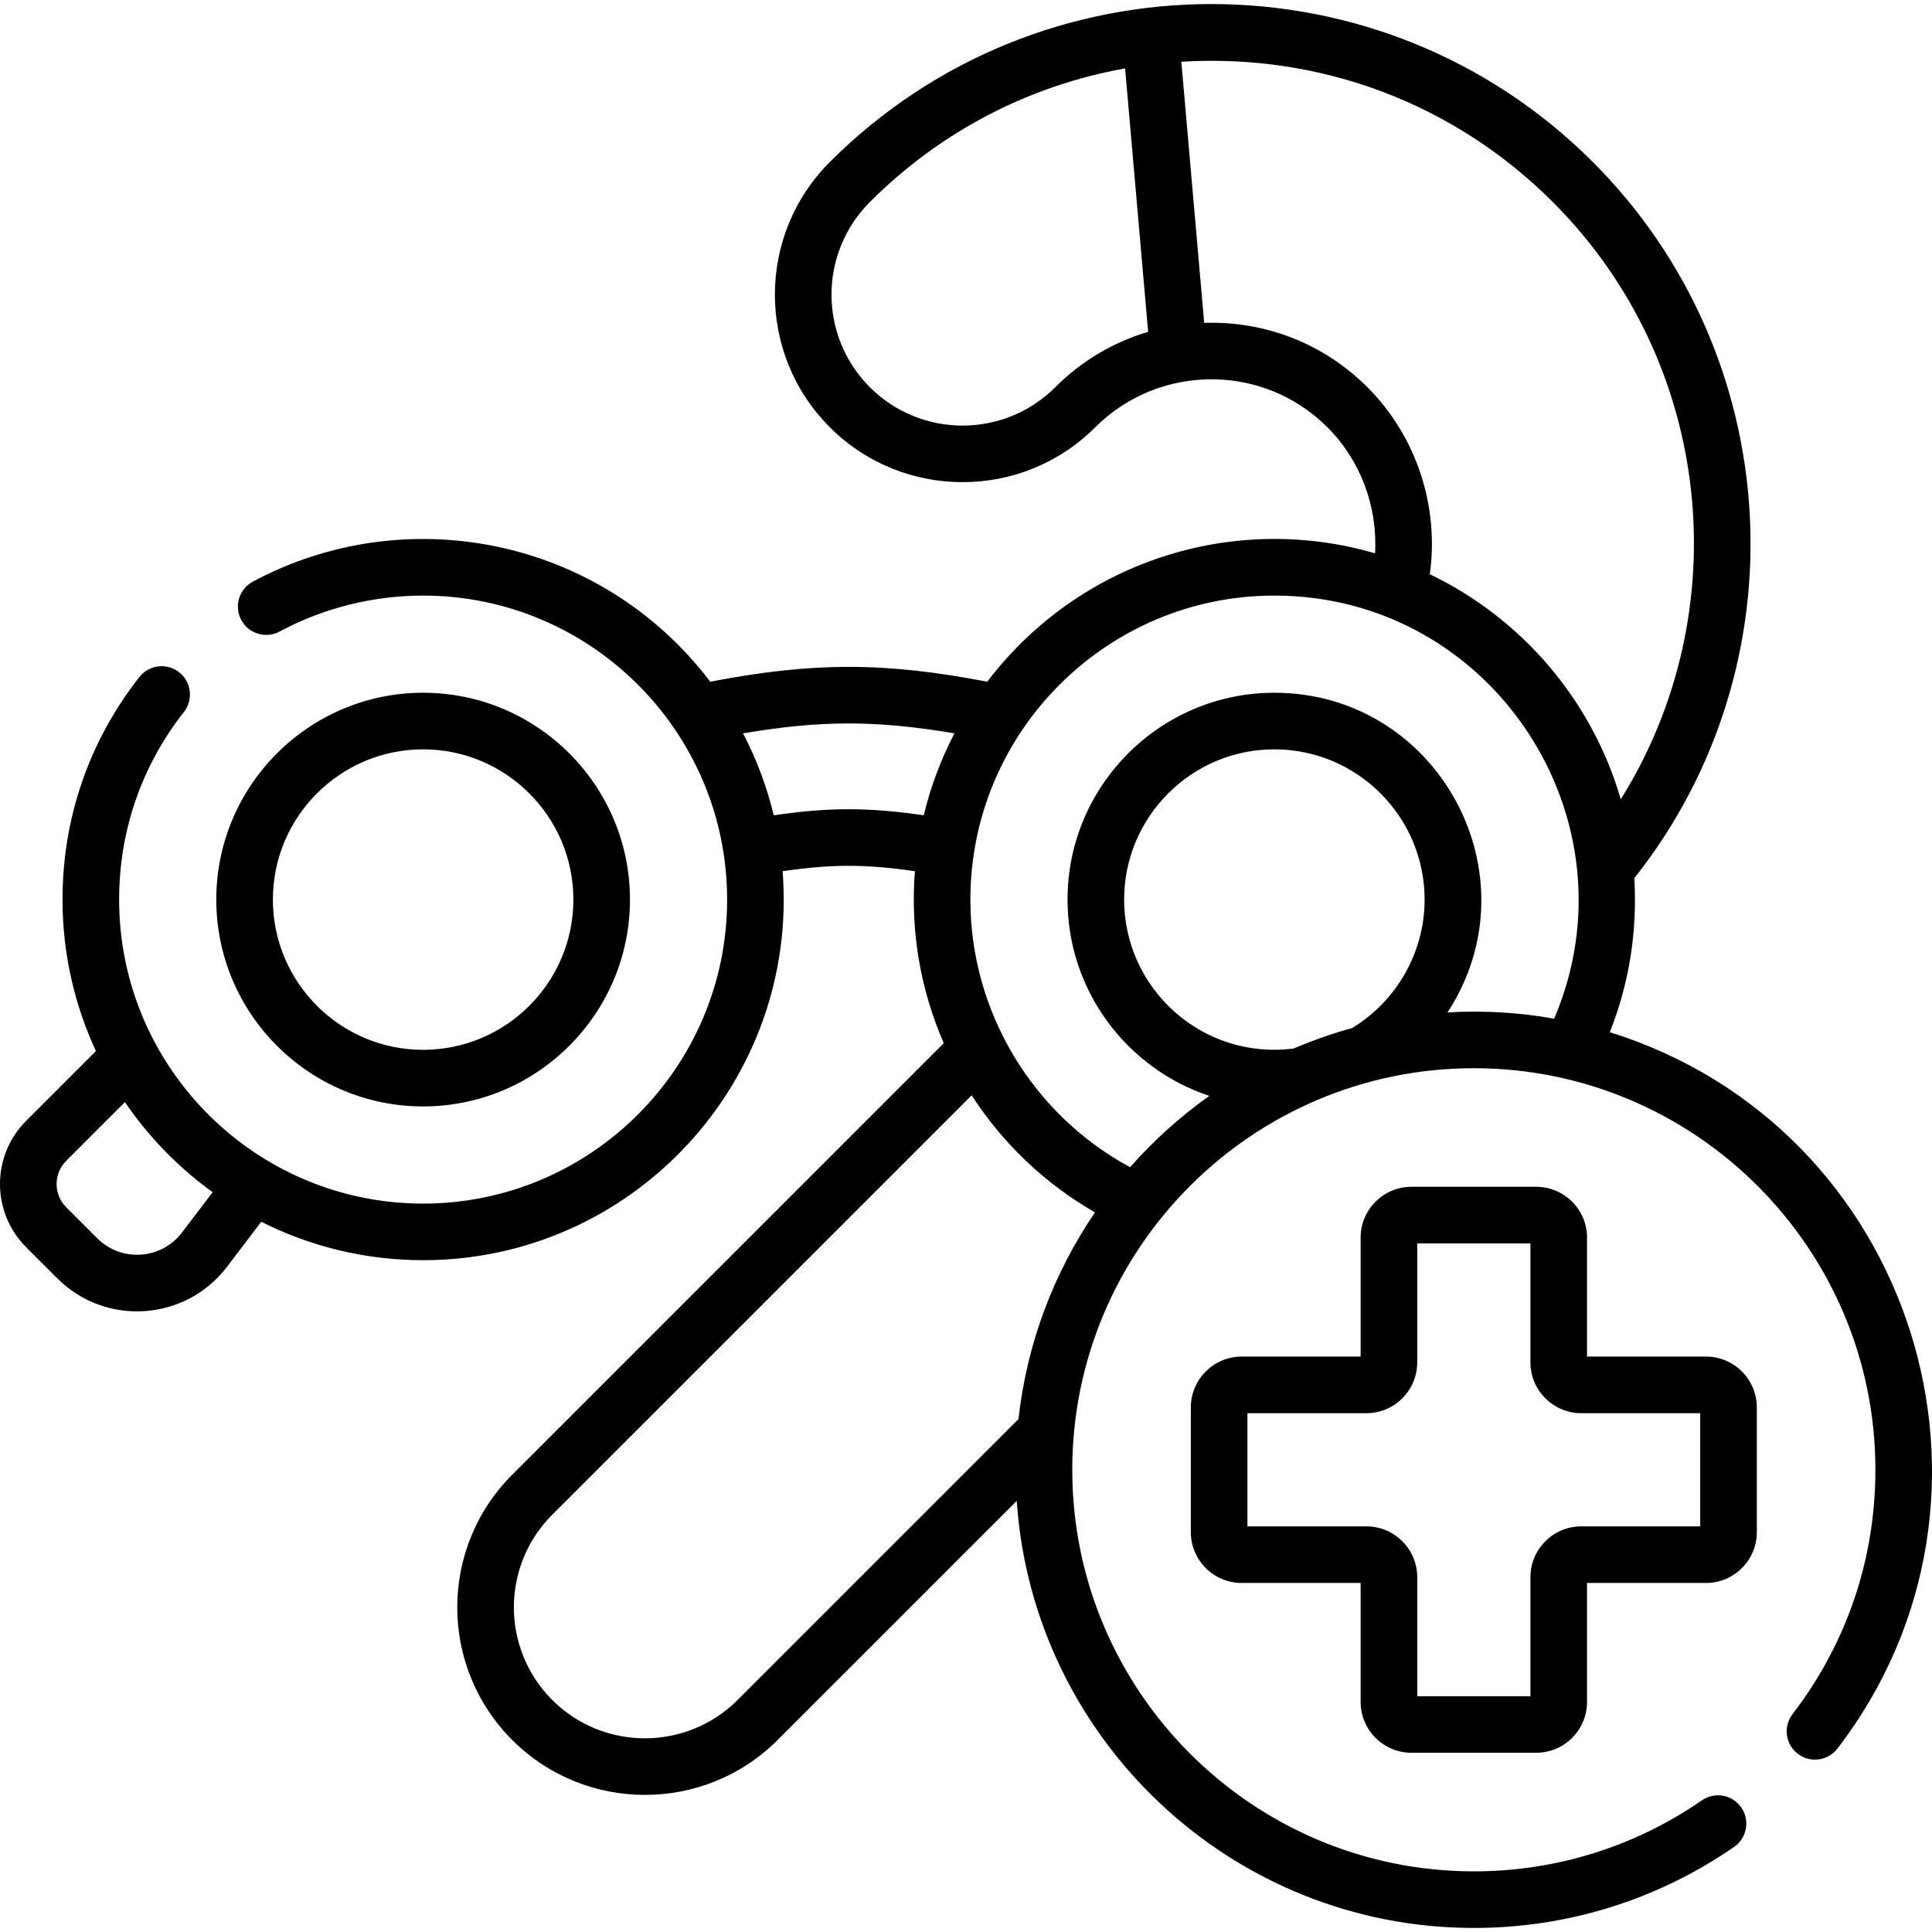 <svg xmlns="http://www.w3.org/2000/svg" id="Capa_1" height="512" viewBox="0 0 512.006 512.006" width="512"><g><path d="m452.113 359.512h-31.529v-31.53c0-7.426-6.042-13.468-13.468-13.468h-33.063c-7.426 0-13.468 6.042-13.468 13.468v31.53h-31.529c-7.426 0-13.468 6.042-13.468 13.468v33.061c0 7.426 6.042 13.468 13.468 13.468h31.529v31.53c0 7.426 6.042 13.468 13.468 13.468h33.063c7.426 0 13.468-6.042 13.468-13.468v-31.53h31.529c7.426 0 13.468-6.042 13.468-13.468v-33.061c0-7.426-6.042-13.468-13.468-13.468zm-1.532 44.997h-31.529c-7.426 0-13.468 6.042-13.468 13.468v31.53h-29.998v-31.53c0-7.426-6.041-13.468-13.467-13.468h-31.53v-29.997h31.53c7.426 0 13.467-6.042 13.467-13.468v-31.53h29.998v31.53c0 7.426 6.042 13.468 13.468 13.468h31.529zm-283.63-166.107c0-30.227-24.591-54.817-54.817-54.817s-54.817 24.591-54.817 54.817 24.591 54.816 54.817 54.816 54.817-24.591 54.817-54.816zm-94.634 0c0-21.955 17.862-39.817 39.817-39.817s39.817 17.862 39.817 39.817-17.862 39.816-39.817 39.816-39.817-17.861-39.817-39.816zm354.301 35.145c5.139-12.94 7.327-26.747 6.498-40.822 44.931-56.691 40.232-138.568-11.009-189.809-55.787-55.787-146.385-55.793-202.177 0-19.433 19.434-19.435 50.886 0 70.321 19.387 19.387 50.93 19.387 70.32 0 16.812-16.812 44.426-17.113 61.537 0 8.823 8.822 13.335 21.09 12.618 33.396-37.573-10.941-78.482 2.093-102.773 34.027-27.249-5.238-46.132-5.243-73.406 0-29.21-38.4-80.883-48.167-121.23-26.51-3.65 1.959-5.021 6.506-3.062 10.155 1.96 3.651 6.507 5.02 10.155 3.062 11.614-6.233 24.769-9.528 38.044-9.528 44.423 0 80.563 36.141 80.563 80.563 0 44.423-36.141 80.564-80.563 80.564-44.423 0-80.563-36.141-80.563-80.564 0-18.227 5.936-35.419 17.166-49.717 2.558-3.258 1.992-7.973-1.266-10.531-3.256-2.559-7.972-1.992-10.531 1.266-13.325 16.967-20.369 37.362-20.369 58.982 0 14.329 3.176 27.928 8.851 40.14l-18.47 18.47c-9.268 9.267-9.271 24.27-.001 33.54l8.214 8.213c12.845 12.848 34.041 11.351 44.991-3.042l9.084-11.941c12.906 6.51 27.478 10.184 42.894 10.184 55.575 0 99.621-47.474 95.268-103.089 13.168-1.891 21.754-1.91 35.056 0-1.264 16.152 1.597 31.666 7.652 45.577l-114.355 114.355c-19.432 19.432-19.435 50.885 0 70.321 19.385 19.384 50.93 19.39 70.32 0l63.376-63.375c4.253 63.121 56.954 113.177 121.135 113.177 24.799 0 48.651-7.429 68.977-21.482 3.407-2.355 4.259-7.027 1.903-10.435s-7.025-4.261-10.435-1.903c-17.807 12.313-38.708 18.82-60.445 18.82-58.681 0-106.421-47.74-106.421-106.421 0-58.682 47.74-106.422 106.421-106.422s106.421 47.74 106.421 106.422c0 23.652-7.593 46.043-21.958 64.752-2.523 3.285-1.905 7.993 1.381 10.516 3.286 2.524 7.994 1.905 10.516-1.381 51.311-66.822 20.211-164.772-60.327-189.851zm-378.4 53.093c-5.467 7.188-16.041 7.923-22.446 1.518l-8.214-8.214c-3.405-3.403-3.407-8.92 0-12.325l15.547-15.547c6.3 9.247 14.18 17.335 23.247 23.876zm231.426-224.01c-13.539 13.539-35.569 13.539-49.107 0-13.571-13.569-13.572-35.534 0-49.107 18.665-18.665 42.123-30.836 67.629-35.394l6.107 69.806c-9.215 2.732-17.654 7.72-24.629 14.695zm82.75.001c-11.064-11.065-26.299-17.608-43.271-17.069l-6.054-69.204c37.207-2.257 72.496 11.23 98.431 37.166 42.865 42.864 48.928 108.881 18.027 158.306-7.627-26.309-26.281-47.977-50.607-59.647 2.509-18.053-3.543-36.57-16.526-49.552zm-117.589 113.431c-14.84-2.145-24.89-2.148-39.751 0-1.836-7.636-4.59-14.918-8.141-21.722 20.812-3.47 35.006-3.506 56.033 0-3.551 6.804-6.305 14.085-8.141 21.722zm25.105 160.017-74.443 74.444c-13.54 13.538-35.568 13.538-49.107 0-13.569-13.569-13.573-35.535 0-49.106l111.146-111.145c8.167 12.635 19.306 23.344 32.679 31.029-10.877 15.959-18.048 34.634-20.275 54.778zm88.412-103.63c-5.304 1.464-10.465 3.276-15.453 5.416-24.194 3.117-44.96-15.798-44.96-39.463 0-21.955 17.861-39.817 39.816-39.817s39.817 17.862 39.817 39.817c.001 13.885-7.35 26.845-19.22 34.047zm53.55-2.489c-9.321-1.655-18.714-2.208-28.244-1.666 23.738-36.461-2.579-84.709-45.903-84.709-30.226 0-54.816 24.591-54.816 54.817 0 24.202 15.773 44.777 37.573 52.022-7.712 5.472-14.755 11.824-20.993 18.903-25.884-13.982-42.326-41.239-42.326-70.925 0-44.423 36.14-80.563 80.563-80.563 57.923-.001 96.652 59.482 74.146 112.121z"></path></g></svg>